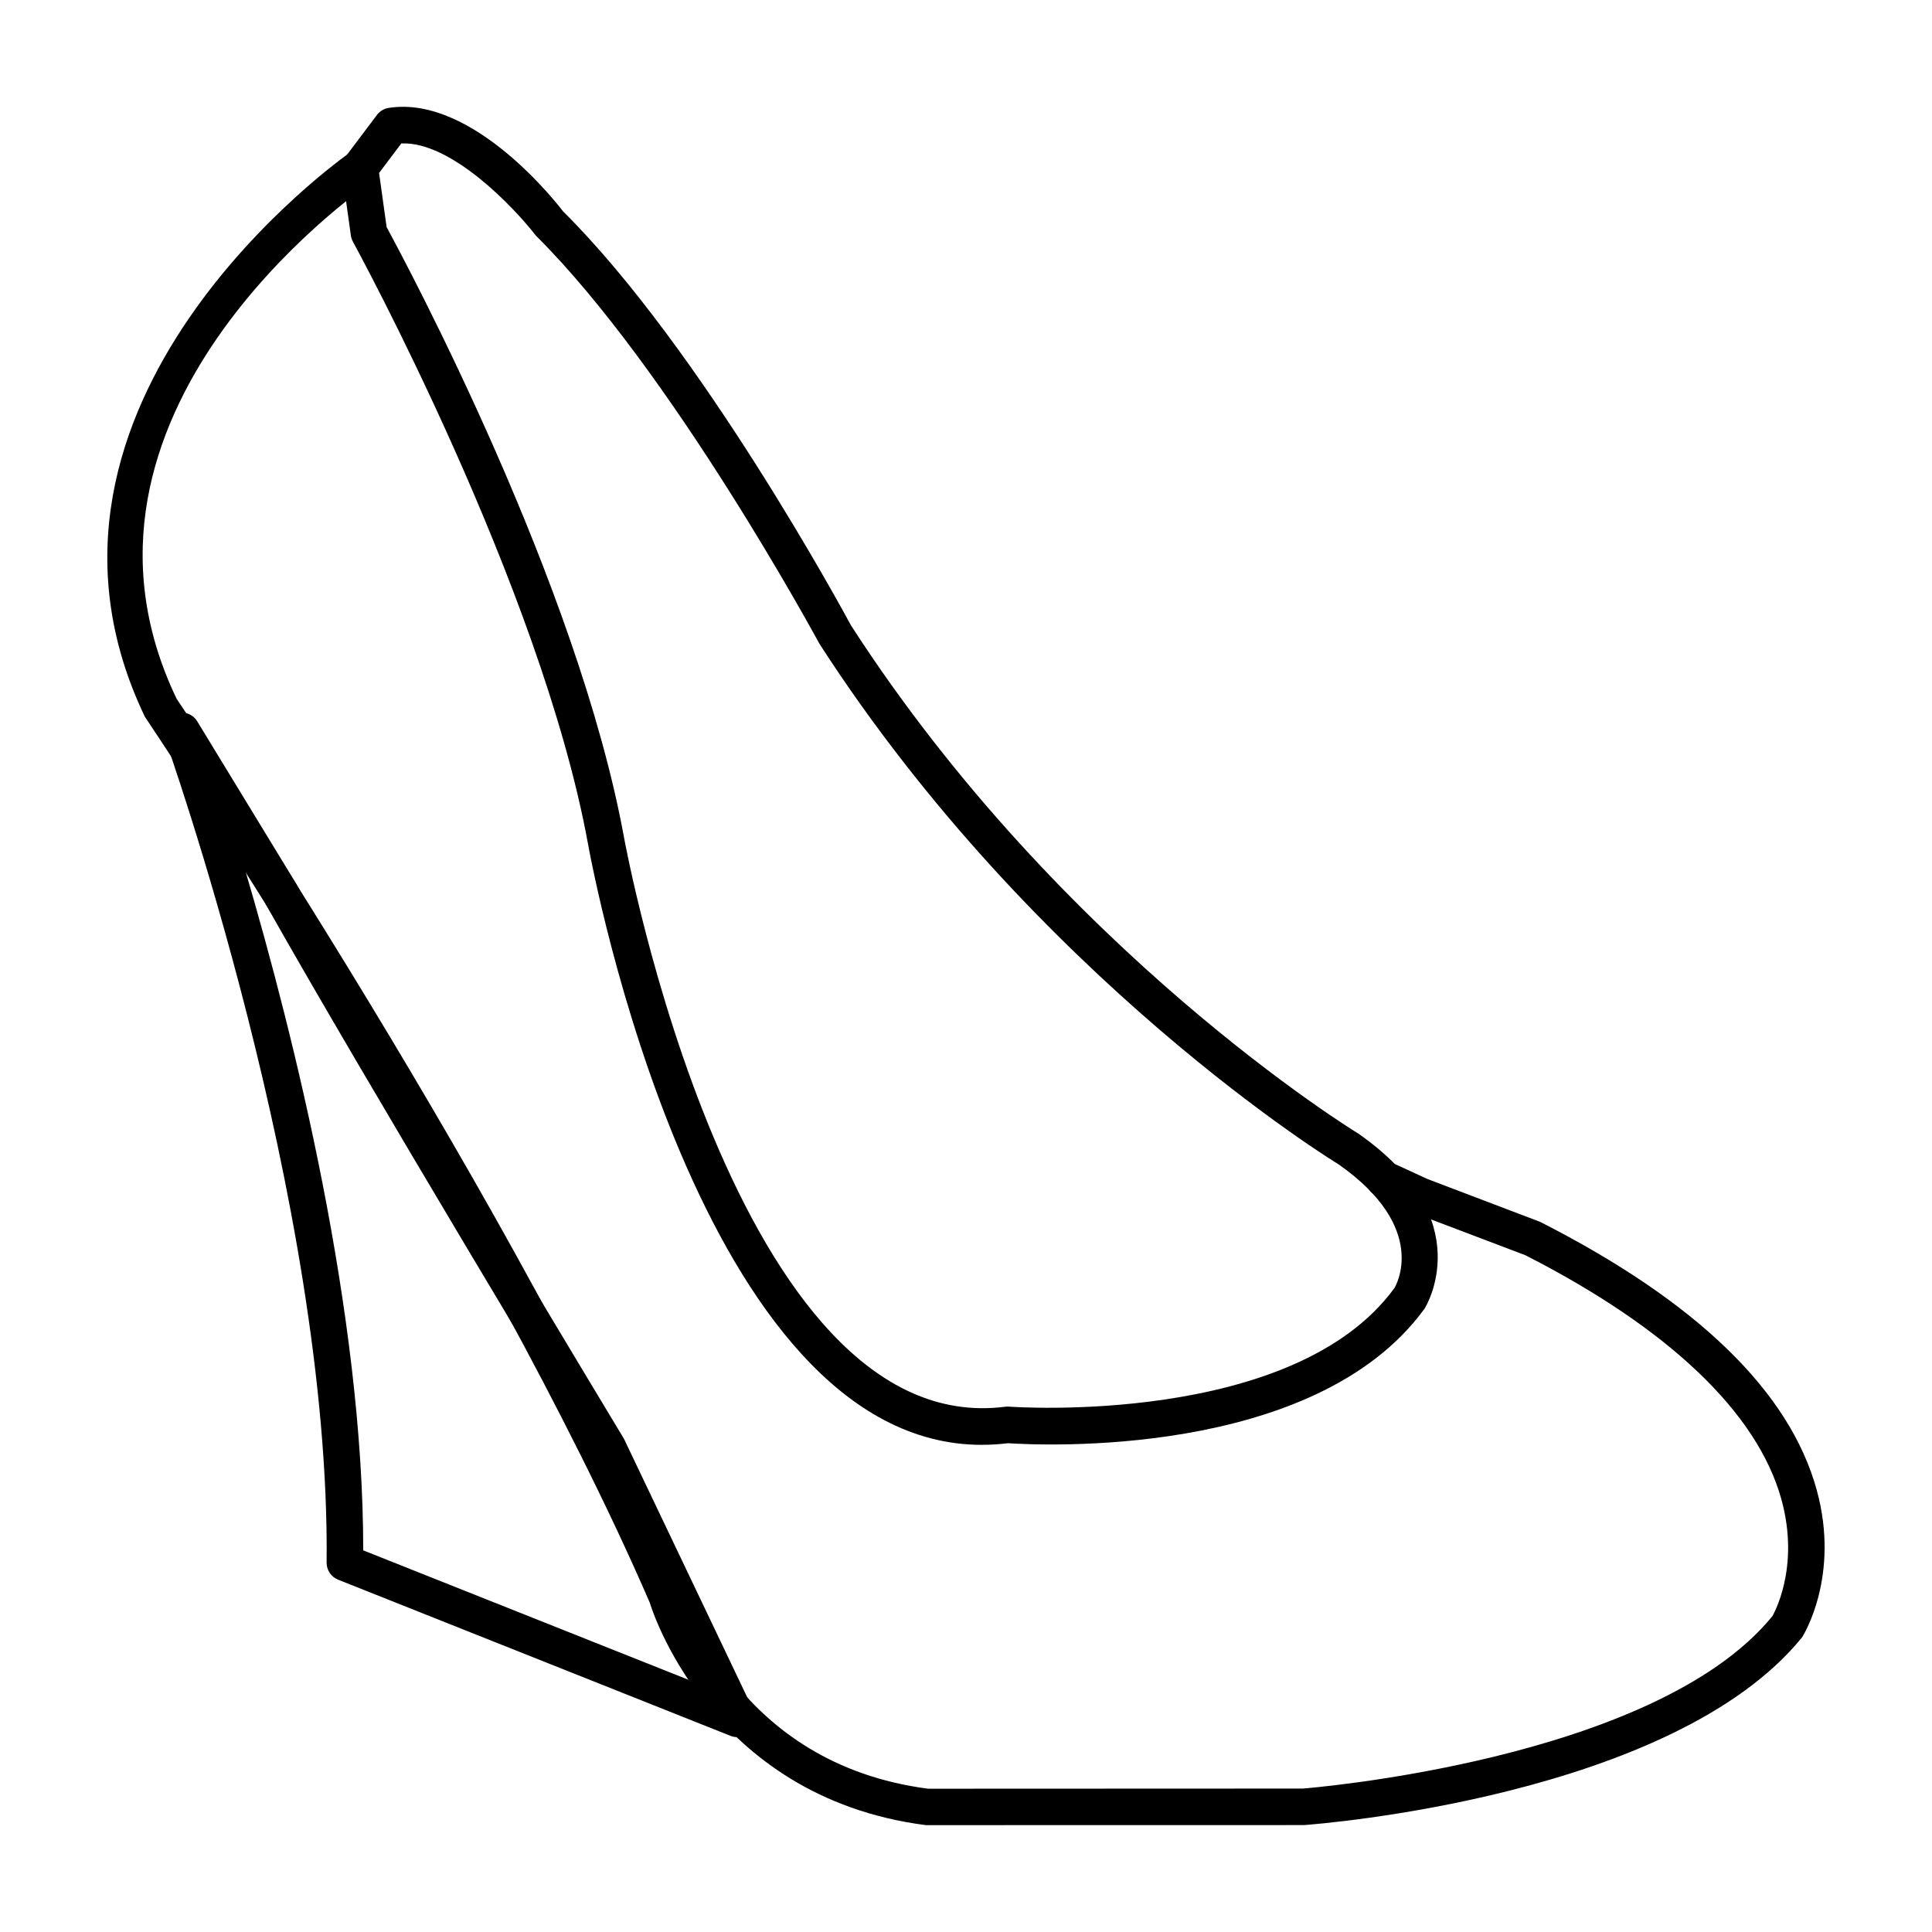 <?xml version="1.0" encoding="UTF-8"?>
<!-- Uploaded to: SVG Repo, www.svgrepo.com, Generator: SVG Repo Mixer Tools -->
<svg fill="#000000" width="800px" height="800px" version="1.1" viewBox="144 144 512 512" xmlns="http://www.w3.org/2000/svg">
 <g>
  <path d="m404.19 526.9c-74.719 0-103.17-152.63-104.38-159.34-12.48-68.285-61.777-158.59-62.277-159.5-0.285-0.516-0.465-1.078-0.551-1.66l-2.402-17.211c-0.18-1.27 0.152-2.559 0.926-3.586l8.383-11.137c0.758-1.008 1.883-1.684 3.133-1.875 22.566-3.492 45.266 26.195 46.23 27.461 36.637 36.324 74.66 106.7 76.262 109.68 55.965 86.711 133.69 134.22 134.47 134.69 32.5 22.727 17.676 46.176 17.523 46.41-29.199 40.125-102.87 36.133-110.36 35.633-2.359 0.289-4.688 0.43-6.957 0.43zm-157.73-322.71c5.25 9.668 50.602 94.469 62.891 161.64 0.285 1.609 29.367 160.2 101.03 150.97 0.332-0.043 0.664-0.051 1.012-0.027 0.758 0.07 75.344 5.375 102.15-31.441 0.246-0.406 9.453-15.793-14.836-32.785-0.512-0.297-80.102-48.883-137.52-137.89-0.586-1.051-39.152-72.422-75.191-108.23-5.781-7.481-22.441-25.012-35.641-24.414l-5.898 7.824z"/>
  <path d="m389.35 627.68c-57.781-7.449-73.004-58.434-73.148-58.945-43.09-99.574-132.89-233.43-133.8-234.77-39.992-83.371 53.277-148.79 54.227-149.45 2.195-1.508 5.215-0.949 6.738 1.246 1.512 2.203 0.953 5.223-1.254 6.734-3.586 2.477-87.387 61.402-51.316 136.67 0.559 0.734 90.859 135.32 134.5 236.31 0.746 2.426 13.965 45.977 64.668 52.551l99.316-0.039c0.578-0.059 93.16-7.262 124.45-45.727-0.027-0.039 7.504-12.527 2.316-31.062-6.406-22.887-29.852-45.211-67.812-64.551l-29.691-11.27-9.773-4.488c-2.43-1.117-3.492-3.996-2.375-6.426 1.117-2.438 4.019-3.481 6.426-2.375l9.473 4.363 29.859 11.355c41.68 21.203 66.184 45.062 73.316 71.121 6.207 22.68-3.481 38.328-3.898 38.98-34.25 42.176-127.97 49.465-131.94 49.754z"/>
  <path d="m339.38 604.36c-0.605 0-1.211-0.113-1.789-0.344l-103.98-41.379c-1.863-0.738-3.074-2.551-3.055-4.551 1.043-95.133-42.547-217.55-42.992-218.78-0.844-2.336 0.227-4.934 2.469-6.008 2.215-1.059 4.93-0.277 6.227 1.852l26.246 43.074c26.5 47.07 86.25 146.08 86.848 147.07l34.402 72.141c0.859 1.797 0.531 3.938-0.832 5.394-0.938 0.996-2.223 1.527-3.539 1.527zm-99.121-49.5 89.43 35.59-28.859-60.562c-0.379-0.578-60.203-99.707-86.688-146.76l-5.137-8.43c12.898 43.809 31.273 117.29 31.254 180.16z"/>
 </g>
</svg>